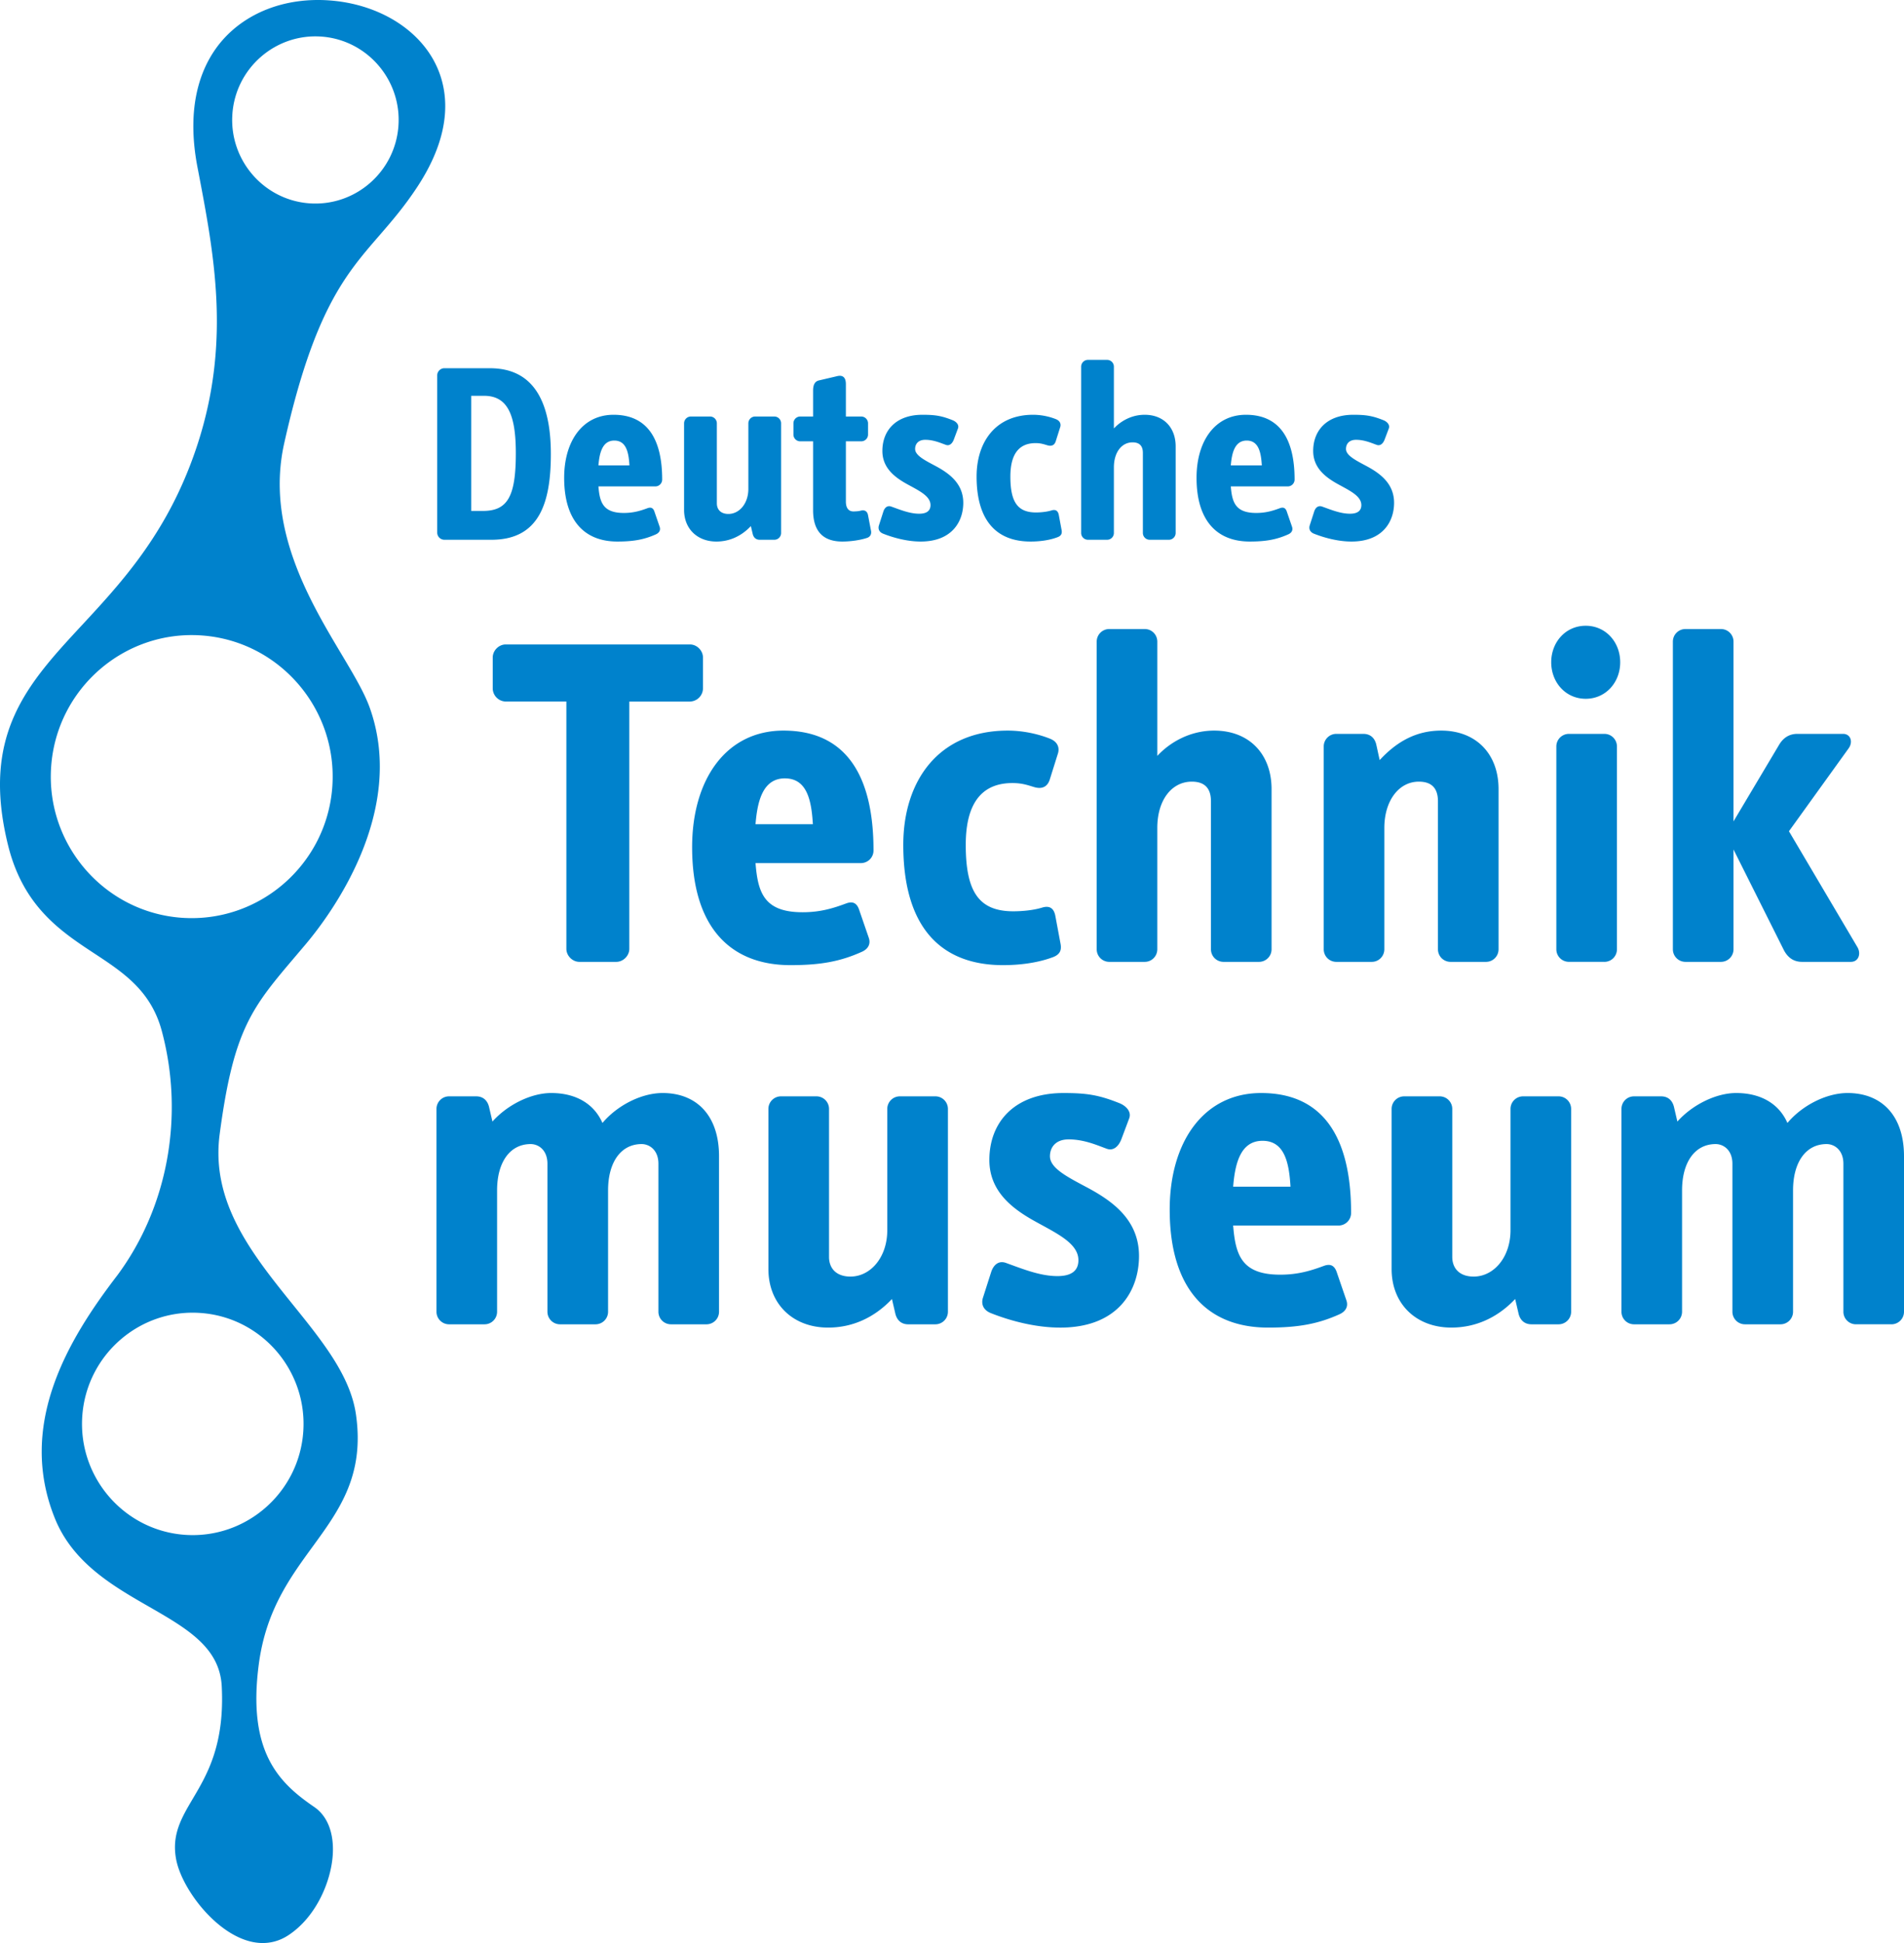<?xml version="1.0" encoding="UTF-8"?> <svg xmlns="http://www.w3.org/2000/svg" viewBox="0 0 147 150"><path d="M142.907 74.255h-3.779c-.612 0-1.081-.292-1.403-.906l-3.888-7.768v7.697a.97.97 0 0 1-.973.977h-2.736a.97.97 0 0 1-.972-.977v-23.74a.97.97 0 0 1 .972-.977h2.736a.97.97 0 0 1 .973.977V63.41l3.527-5.924c.323-.54.791-.832 1.404-.832h3.527c.577 0 .791.615.43 1.118l-4.608 6.4 5.294 8.961c.287.506.073 1.12-.504 1.12m-19.04 0h-2.736a.968.968 0 0 1-.972-.976V57.632a.97.97 0 0 1 .972-.977h2.737c.539 0 .97.435.97.977v15.646c0 .544-.431.977-.97.977m-1.442-20.309c-1.547 0-2.663-1.264-2.663-2.82 0-1.556 1.116-2.818 2.663-2.818 1.547 0 2.663 1.262 2.663 2.818s-1.116 2.82-2.663 2.82m-7.699 20.309h-2.736a.97.97 0 0 1-.973-.977V61.861c0-.868-.357-1.518-1.476-1.518-1.547 0-2.663 1.477-2.663 3.574v9.361c0 .544-.431.977-.97.977h-2.736a.968.968 0 0 1-.973-.977V57.632a.97.97 0 0 1 .973-.977h2.085c.578 0 .903.362 1.008.868l.252 1.156c1.368-1.48 2.88-2.277 4.752-2.277 2.701 0 4.427 1.809 4.427 4.518v12.358c0 .544-.43.977-.97.977m-17.528 0h-2.736a.968.968 0 0 1-.97-.977V61.861c0-.868-.36-1.518-1.477-1.518-1.546 0-2.666 1.409-2.666 3.574v9.361c0 .544-.43.977-.97.977h-2.736a.97.97 0 0 1-.972-.977v-23.74a.97.97 0 0 1 .972-.977h2.737c.539 0 .97.433.97.977v8.817c.972-1.05 2.522-1.953 4.394-1.953 2.698 0 4.427 1.809 4.427 4.518v12.358a.97.97 0 0 1-.973.977m-15.905-.362c-1.151.432-2.52.615-3.853.615-4.713 0-7.702-2.818-7.702-9.288 0-4.915 2.699-8.818 8.063-8.818 1.08 0 2.232.218 3.24.615.647.253.756.723.647 1.12l-.647 2.062c-.144.432-.469.756-1.151.577-.504-.145-.935-.324-1.729-.324-2.303 0-3.6 1.48-3.6 4.768 0 3.614 1.007 5.132 3.673 5.132.648 0 1.547-.074 2.23-.288.615-.183.902.102 1.008.614l.398 2.133c.106.505 0 .864-.577 1.082M60.599 60.09c-1.69 0-2.124 1.73-2.268 3.541h4.427c-.108-1.879-.466-3.54-2.16-3.54m5.869 6.54h-8.136c.18 2.31.683 3.794 3.636 3.794 1.403 0 2.411-.326 3.384-.688.612-.218.864.109 1.008.58l.72 2.094c.179.544-.143.905-.577 1.085-1.62.723-3.132 1.012-5.472 1.012-4.644 0-7.594-2.927-7.594-9.106 0-5.241 2.628-9 7.055-9 4.751 0 6.949 3.362 6.949 9.253a.972.972 0 0 1-.973.976m-13.201-12.47h-4.679v19.082c0 .544-.468 1.012-1.007 1.012h-2.845c-.54 0-1.008-.468-1.008-1.012V54.16h-4.679a1.03 1.03 0 0 1-1.007-1.012v-2.382c0-.544.465-1.015 1.007-1.015h14.218c.542 0 1.008.471 1.008 1.015v2.382a1.03 1.03 0 0 1-1.008 1.012m92.761 48.075h-2.736a.968.968 0 0 1-.97-.976V89.84c0-1.05-.685-1.518-1.297-1.518-1.582 0-2.59 1.373-2.59 3.58v9.358a.97.97 0 0 1-.973.976h-2.736a.97.97 0 0 1-.973-.976V89.84c0-1.05-.682-1.518-1.295-1.518-1.585 0-2.592 1.373-2.592 3.58v9.358c0 .544-.431.976-.973.976h-2.736a.968.968 0 0 1-.97-.976V85.613c0-.544.43-.976.97-.976h2.088c.578 0 .9.358 1.008.867l.252 1.08c1.152-1.297 2.988-2.203 4.535-2.203 1.91 0 3.314.832 3.961 2.311 1.151-1.37 3.024-2.311 4.644-2.311 2.628 0 4.356 1.738 4.356 4.882v11.997a.97.97 0 0 1-.973.976m-25.698 0h-2.086c-.578 0-.903-.362-1.011-.867l-.252-1.086c-1.368 1.447-3.059 2.206-4.93 2.206-2.699 0-4.609-1.809-4.609-4.52V85.613a.97.97 0 0 1 .973-.976h2.736a.97.97 0 0 1 .973.976v11.42c0 .865.539 1.518 1.655 1.518 1.547 0 2.842-1.482 2.842-3.58v-9.358a.97.97 0 0 1 .972-.976h2.737a.97.97 0 0 1 .972.976v15.647a.97.97 0 0 1-.972.976M97.474 88.07c-1.693 0-2.124 1.735-2.267 3.541h4.427c-.109-1.88-.47-3.541-2.16-3.541m5.868 6.54h-8.135c.179 2.316.682 3.795 3.636 3.795 1.403 0 2.41-.324 3.383-.685.613-.218.864.108 1.008.579l.718 2.094c.181.544-.144.903-.574 1.085-1.62.724-3.132 1.012-5.473 1.012-4.643 0-7.597-2.93-7.597-9.108 0-5.239 2.631-9 7.058-9 4.752 0 6.946 3.364 6.946 9.252a.97.97 0 0 1-.97.977m-21.486 7.88c-1.872 0-3.817-.507-5.364-1.121-.539-.218-.756-.65-.612-1.156l.647-2.024c.182-.544.578-.903 1.152-.688 1.298.468 2.628 1.012 3.96 1.012 1.152 0 1.62-.468 1.62-1.227 0-1.303-1.655-2.061-3.348-3-1.763-.976-3.527-2.317-3.527-4.735 0-2.926 1.945-5.17 5.724-5.17 1.8 0 2.737.147 4.354.797.504.217.902.653.72 1.153l-.612 1.63c-.214.543-.612.905-1.116.723-.718-.256-1.728-.724-2.95-.724-1.008 0-1.442.615-1.442 1.303 0 .938 1.404 1.626 2.954 2.453 1.872 1.015 3.922 2.459 3.922 5.244 0 2.638-1.582 5.53-6.082 5.53m-9.644-.254h-2.089c-.577 0-.9-.362-1.008-.867l-.252-1.086c-1.368 1.447-3.058 2.206-4.93 2.206-2.701 0-4.608-1.809-4.608-4.52V85.613a.97.97 0 0 1 .972-.976h2.736a.97.97 0 0 1 .973.976v11.42c0 .865.54 1.518 1.655 1.518 1.547 0 2.842-1.482 2.842-3.58v-9.358a.97.97 0 0 1 .973-.976h2.736a.97.97 0 0 1 .973.976v15.647a.97.97 0 0 1-.973.976m-17.672 0h-2.733a.968.968 0 0 1-.973-.976V89.84c0-1.05-.685-1.518-1.297-1.518-1.582 0-2.59 1.373-2.59 3.58v9.358a.97.97 0 0 1-.973.976h-2.736a.97.97 0 0 1-.973-.976V89.84c0-1.05-.682-1.518-1.295-1.518-1.582 0-2.592 1.373-2.592 3.58v9.358c0 .544-.431.976-.97.976h-2.736a.97.97 0 0 1-.973-.976V85.613a.97.97 0 0 1 .973-.976h2.088c.575 0 .9.358 1.008.867l.252 1.08c1.152-1.297 2.985-2.203 4.535-2.203 1.907 0 3.31.832 3.958 2.311 1.154-1.37 3.024-2.311 4.644-2.311 2.628 0 4.356 1.738 4.356 4.882v11.997c0 .544-.43.976-.973.976m49.804-60.43c-1.01 0-2.062-.274-2.9-.606-.29-.115-.407-.35-.331-.624l.352-1.094c.096-.294.31-.488.624-.37.7.252 1.418.547 2.138.547.621 0 .876-.26.876-.665 0-.706-.896-1.115-1.81-1.62-.952-.527-1.908-1.25-1.908-2.56 0-1.582 1.052-2.793 3.094-2.793.973 0 1.48.076 2.356.429.272.118.486.353.39.626l-.332.877c-.117.291-.33.491-.603.391-.39-.135-.935-.391-1.597-.391-.545 0-.776.332-.776.706 0 .506.758.88 1.593 1.326 1.014.547 2.121 1.327 2.121 2.832 0 1.427-.855 2.989-3.287 2.989m-8.091-7.794c-.914 0-1.149.938-1.228 1.914h2.394c-.059-1.014-.252-1.914-1.166-1.914m3.17 3.538h-4.398c.097 1.247.37 2.05 1.966 2.05.759 0 1.304-.177 1.828-.37.331-.118.469.055.545.31l.39 1.133c.096.294-.077.488-.31.586-.877.39-1.694.547-2.957.547-2.51 0-4.107-1.583-4.107-4.92 0-2.833 1.42-4.865 3.814-4.865 2.566 0 3.756 1.817 3.756 5 0 .29-.234.529-.527.529m-9.182 4.12h-1.476a.526.526 0 0 1-.528-.526V34.97c0-.473-.193-.82-.797-.82-.838 0-1.441.762-1.441 1.932v5.062a.523.523 0 0 1-.524.526h-1.48a.525.525 0 0 1-.524-.526V28.309c0-.291.234-.527.524-.527h1.48c.293 0 .524.236.524.527v4.767c.527-.567 1.365-1.055 2.376-1.055 1.459 0 2.393.976 2.393 2.44v6.683a.526.526 0 0 1-.527.526m-8.596-.197c-.62.236-1.362.333-2.082.333-2.55 0-4.164-1.524-4.164-5.018 0-2.662 1.46-4.767 4.36-4.767.583 0 1.204.117 1.749.332.351.138.41.391.351.606l-.351 1.111c-.076.236-.252.412-.621.312-.273-.076-.504-.173-.935-.173-1.245 0-1.945.8-1.945 2.58 0 1.952.545 2.773 1.983 2.773.352 0 .838-.045 1.207-.162.331-.094.487.064.545.335l.214 1.153c.059.273 0 .468-.31.585m-10.562.333c-1.014 0-2.062-.274-2.9-.606-.293-.115-.407-.35-.331-.624l.351-1.094c.097-.294.31-.488.621-.37.7.252 1.421.547 2.142.547.621 0 .873-.26.873-.665 0-.706-.894-1.115-1.808-1.62-.955-.527-1.907-1.25-1.907-2.56 0-1.582 1.049-2.793 3.094-2.793.973 0 1.48.076 2.355.429.273.118.487.353.387.626l-.328.877c-.117.291-.331.491-.604.391-.39-.135-.934-.391-1.596-.391-.545 0-.78.332-.78.706 0 .506.76.88 1.597 1.326 1.01.547 2.121 1.327 2.121 2.832 0 1.427-.855 2.989-3.287 2.989m-4.163-.274c-.469.156-1.207.274-1.89.274-1.614 0-2.255-.939-2.255-2.421V34.07h-.993a.523.523 0 0 1-.525-.526v-.859c0-.294.234-.53.525-.53h.993v-2.008c0-.373.096-.703.465-.782l1.421-.333c.449-.097.645.156.645.624v2.5h1.186c.29 0 .525.235.525.53v.858a.523.523 0 0 1-.525.526h-1.186v4.65c0 .527.231.762.58.762.176 0 .43-.018.565-.059.31-.076.507.041.566.35l.234 1.23c.038.256-.079.453-.33.529m-7.14.138h-1.128c-.31 0-.487-.197-.545-.47l-.138-.586c-.738.783-1.652 1.192-2.663 1.192-1.462 0-2.493-.977-2.493-2.442v-6.679c0-.294.234-.53.527-.53h1.48c.29 0 .524.236.524.53v6.17c0 .471.29.821.894.821.838 0 1.538-.8 1.538-1.932v-5.059c0-.294.234-.53.524-.53h1.48c.293 0 .524.236.524.53v8.459a.523.523 0 0 1-.524.526m-12.355-7.658c-.914 0-1.145.938-1.224 1.914h2.393c-.058-1.014-.252-1.914-1.169-1.914M50.6 37.55h-4.397c.096 1.247.369 2.05 1.965 2.05.76 0 1.304-.177 1.829-.37.33-.118.468.055.544.31l.39 1.133c.097.294-.079.488-.31.586-.876.39-1.694.547-2.96.547-2.507 0-4.104-1.583-4.104-4.92 0-2.833 1.421-4.865 3.812-4.865 2.569 0 3.755 1.817 3.755 5 0 .29-.231.529-.524.529m-13.227-6.994h-.993v8.888h.896c1.904 0 2.549-1.094 2.549-4.456 0-2.909-.604-4.432-2.452-4.432m.562 11.114H34.3a.557.557 0 0 1-.545-.55V28.974c0-.295.252-.547.545-.547h3.5c1.85 0 4.729.702 4.729 6.62 0 3.85-.935 6.623-4.594 6.623m-13.667 97.833c-2.671-1.83-5.2-4.185-4.283-11.059.551-4.097 2.376-6.605 4.143-9.032 2.071-2.841 4.028-5.526 3.354-10.211-.425-2.974-2.578-5.641-4.857-8.468-3.126-3.88-6.363-7.894-5.666-13.167 1.075-8.12 2.484-9.776 5.886-13.779l.755-.891c1.893-2.247 7.837-10.188 4.943-18.267-.422-1.18-1.24-2.55-2.186-4.138-2.472-4.144-5.859-9.82-4.415-16.27 2.28-10.197 4.726-13.018 7.316-16.006.96-1.109 1.95-2.25 2.959-3.785 2.874-4.376 2.355-7.573 1.412-9.488C32.266 2.174 29.114.292 25.405.03c-3.299-.232-6.287.88-8.203 3.044-1.438 1.627-2.944 4.65-1.96 9.815l.065.335c1.324 6.93 2.692 14.1-.642 22.726-2.2 5.697-5.464 9.211-8.34 12.314-4.199 4.53-7.823 8.438-5.699 17.003 1.172 4.729 4.087 6.647 6.66 8.34 2.25 1.48 4.373 2.88 5.208 5.992 1.755 6.561.46 13.626-3.46 18.887-3.767 4.915-7.72 11.482-4.801 18.72 1.385 3.447 4.505 5.241 7.256 6.82 2.939 1.692 5.479 3.15 5.631 6.162.229 4.506-1.13 6.803-2.22 8.647-.891 1.506-1.662 2.806-1.301 4.706.45 2.39 3.41 6.238 6.419 6.45.8.056 1.546-.139 2.226-.58 2.235-1.45 3.437-4.4 3.46-6.564.02-1.51-.492-2.697-1.436-3.344m1.39-78.79c-.417 6.01-5.629 10.556-11.617 10.139-5.982-.42-10.512-5.65-10.093-11.659.42-6.011 5.628-10.558 11.614-10.138 5.985.42 10.514 5.653 10.095 11.659M24.8 2.824c3.536.247 6.21 3.338 5.962 6.885-.247 3.55-3.323 6.236-6.859 5.989-3.536-.25-6.21-3.339-5.962-6.889.246-3.546 3.323-6.232 6.859-5.985m-1.386 107.7c-.328 4.72-4.424 8.291-9.129 7.965-4.702-.33-8.261-4.441-7.933-9.165.328-4.726 4.423-8.297 9.126-7.964 4.705.33 8.264 4.44 7.936 9.164" fill="#0082CC" fill-rule="evenodd"></path></svg> 